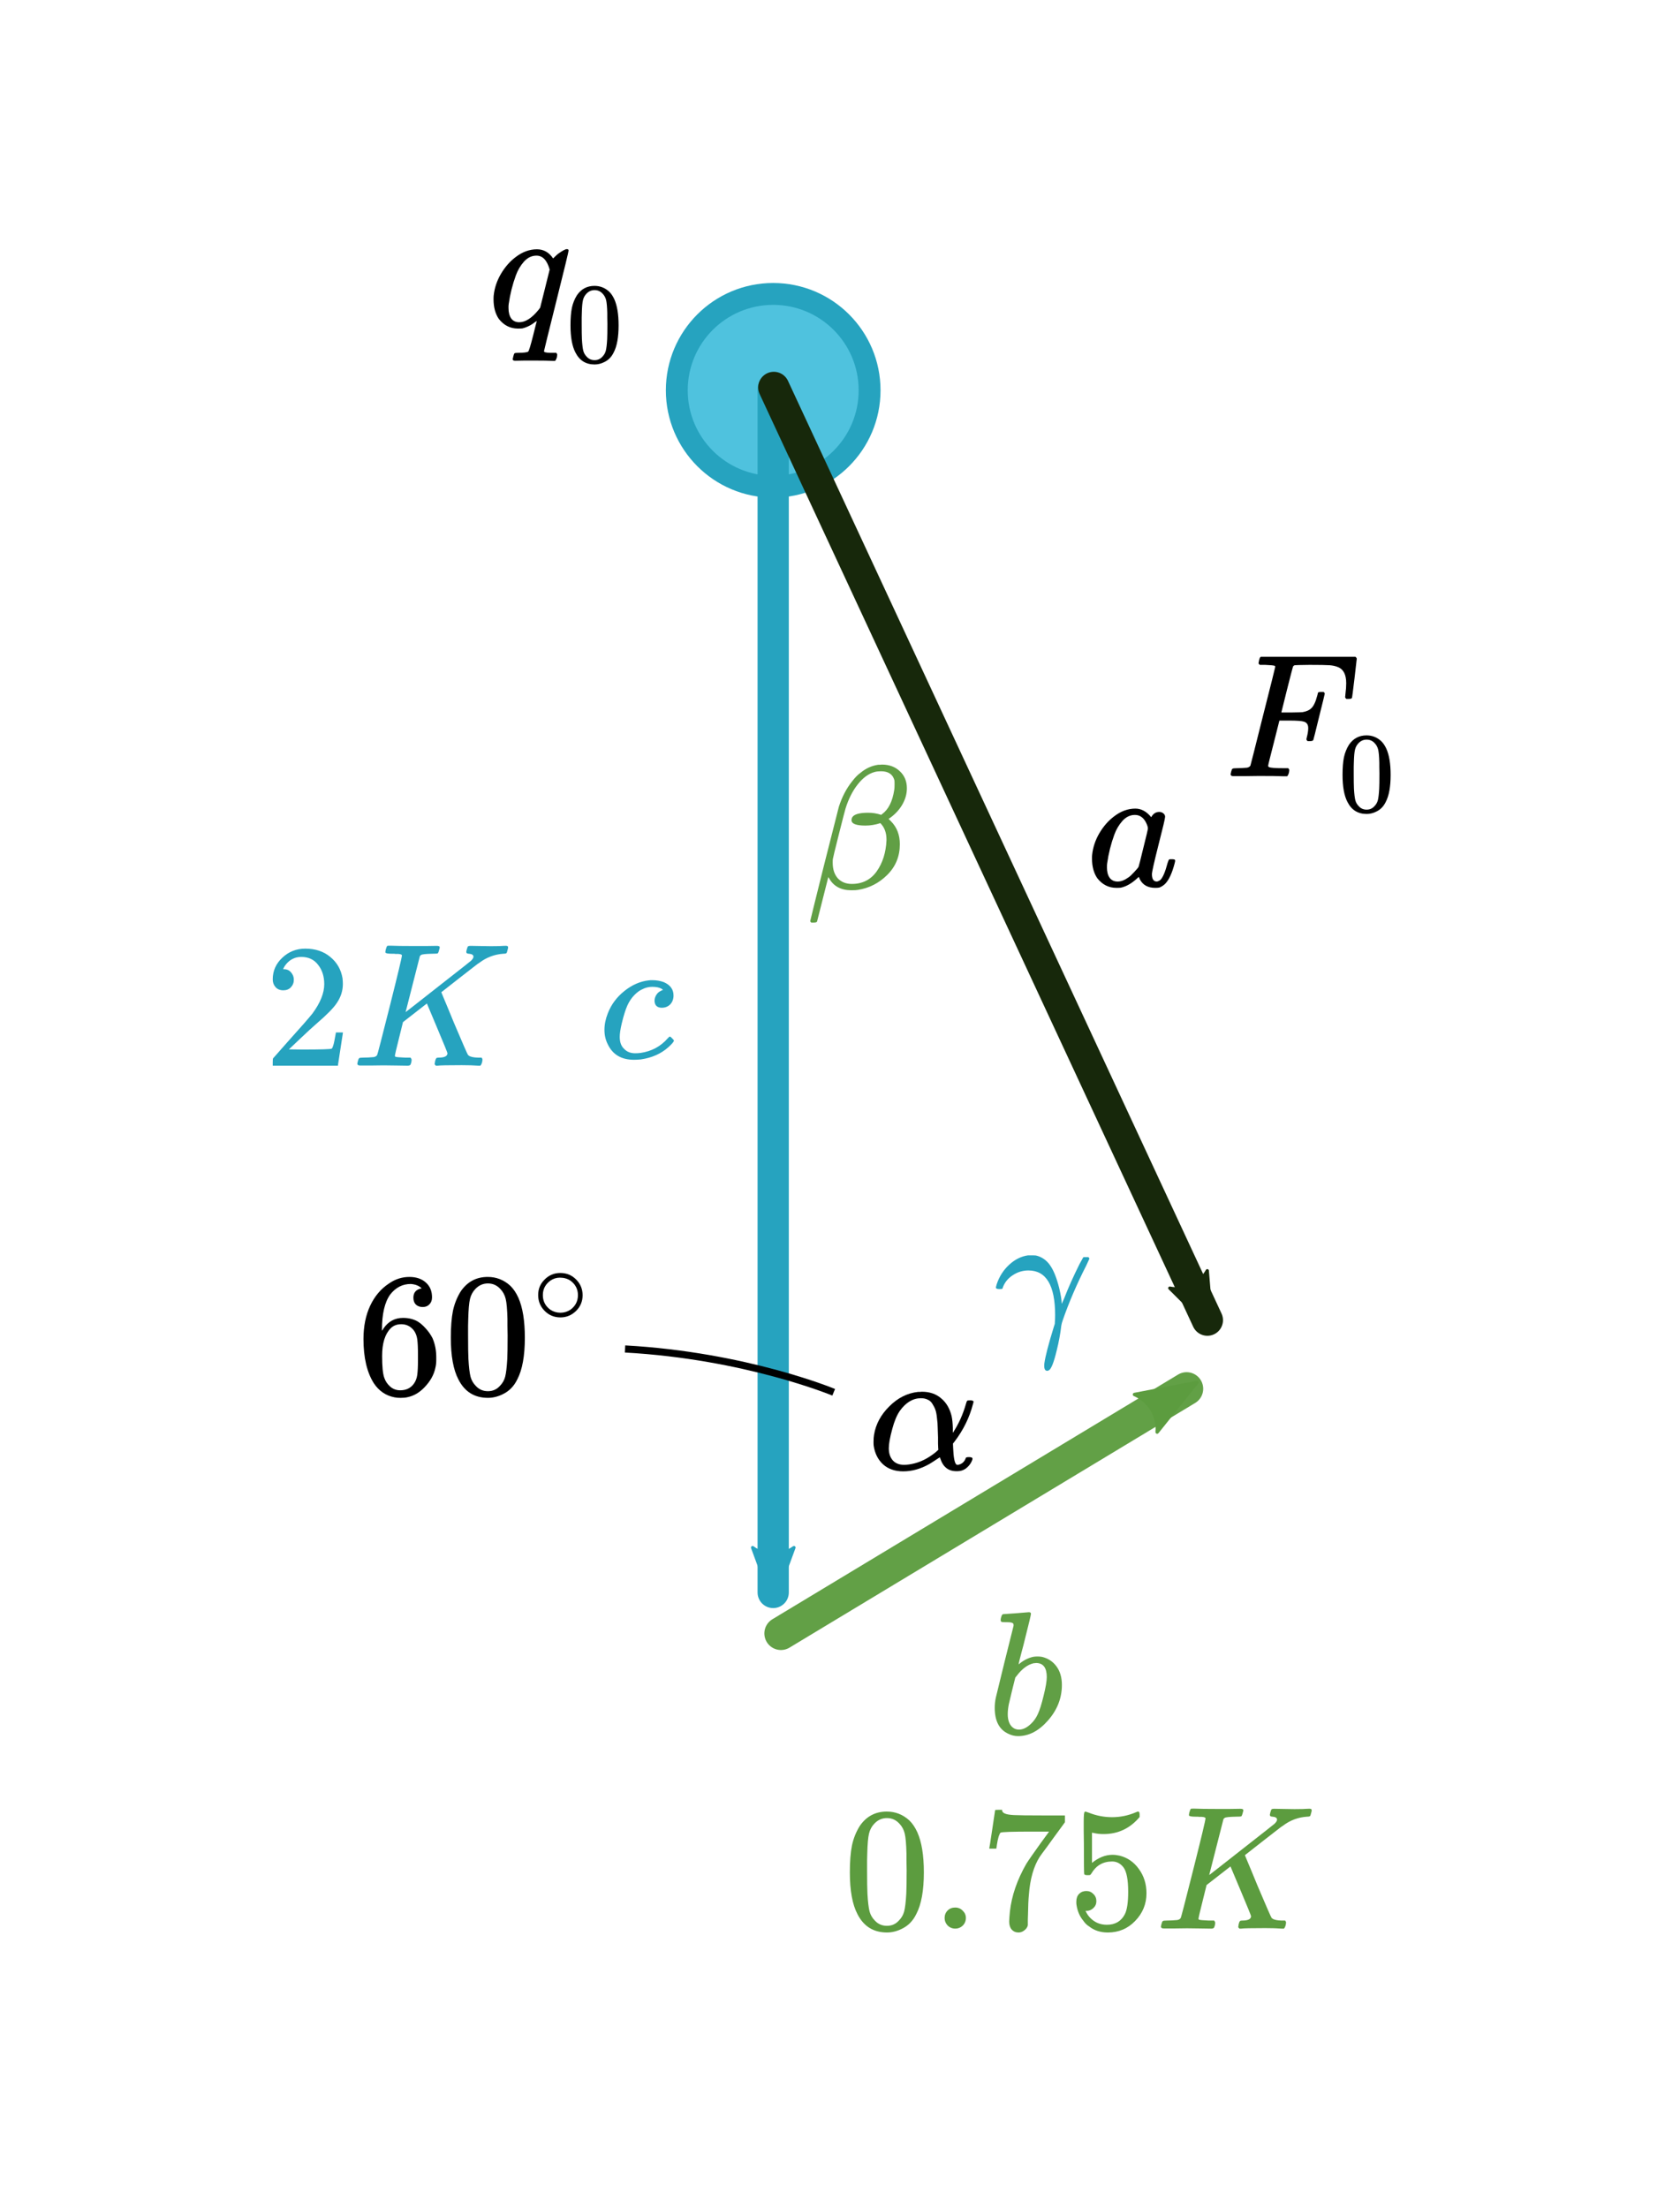 <?xml version="1.0" encoding="UTF-8" standalone="no"?>
<!-- Created with Inkscape (http://www.inkscape.org/) -->

<svg
   xmlns:dc="http://purl.org/dc/elements/1.1/"
   xmlns:cc="http://creativecommons.org/ns#"
   xmlns:rdf="http://www.w3.org/1999/02/22-rdf-syntax-ns#"
   xmlns:svg="http://www.w3.org/2000/svg"
   xmlns="http://www.w3.org/2000/svg"
   xmlns:sodipodi="http://sodipodi.sourceforge.net/DTD/sodipodi-0.dtd"
   xmlns:inkscape="http://www.inkscape.org/namespaces/inkscape"
   width="60.689mm"
   height="79.767mm"
   viewBox="0 0 215.041 282.637"
   id="svg4195"
   version="1.1"
   inkscape:version="0.91 r13725"
   sodipodi:docname="three_point_charges6.svg">
  <defs
     id="defs4197">
    <marker
       inkscape:stockid="Arrow2Mend"
       orient="auto"
       refY="0"
       refX="0"
       id="marker164377"
       style="overflow:visible"
       inkscape:isstock="true">
      <path
         id="path164379"
         style="fill:#5c9c3f;fill-opacity:1;fill-rule:evenodd;stroke:#5c9c3f;stroke-width:0.625;stroke-linejoin:round;stroke-opacity:1"
         d="M 8.719,4.034 -2.207,0.016 8.719,-4.002 c -1.745,2.372 -1.735,5.617 -6e-7,8.035 z"
         transform="scale(-0.6,-0.6)"
         inkscape:connector-curvature="0" />
    </marker>
    <marker
       inkscape:stockid="Arrow2Mend"
       orient="auto"
       refY="0"
       refX="0"
       id="marker163766"
       style="overflow:visible"
       inkscape:isstock="true">
      <path
         id="path163768"
         style="fill:#e3f4d7;fill-opacity:1;fill-rule:evenodd;stroke:#e3f4d7;stroke-width:0.625;stroke-linejoin:round;stroke-opacity:1"
         d="M 8.719,4.034 -2.207,0.016 8.719,-4.002 c -1.745,2.372 -1.735,5.617 -6e-7,8.035 z"
         transform="scale(-0.6,-0.6)"
         inkscape:connector-curvature="0" />
    </marker>
    <marker
       inkscape:isstock="true"
       style="overflow:visible"
       id="marker163067"
       refX="0"
       refY="0"
       orient="auto"
       inkscape:stockid="Arrow2Mend">
      <path
         inkscape:connector-curvature="0"
         transform="scale(-0.6,-0.6)"
         d="M 8.719,4.034 -2.207,0.016 8.719,-4.002 c -1.745,2.372 -1.735,5.617 -6e-7,8.035 z"
         style="fill:#17280b;fill-opacity:1;fill-rule:evenodd;stroke:#17280b;stroke-width:0.625;stroke-linejoin:round;stroke-opacity:1"
         id="path163069" />
    </marker>
    <marker
       inkscape:stockid="Arrow2Mend"
       orient="auto"
       refY="0"
       refX="0"
       id="marker17579"
       style="overflow:visible"
       inkscape:isstock="true">
      <path
         id="path17581"
         style="fill:#5c9c3f;fill-opacity:1;fill-rule:evenodd;stroke:#5c9c3f;stroke-width:0.625;stroke-linejoin:round;stroke-opacity:1"
         d="M 8.719,4.034 -2.207,0.016 8.719,-4.002 c -1.745,2.372 -1.735,5.617 -6e-7,8.035 z"
         transform="scale(-0.6,-0.6)"
         inkscape:connector-curvature="0" />
    </marker>
    <marker
       inkscape:isstock="true"
       style="overflow:visible"
       id="marker15938"
       refX="0"
       refY="0"
       orient="auto"
       inkscape:stockid="Arrow2Mend">
      <path
         inkscape:connector-curvature="0"
         transform="scale(-0.6,-0.6)"
         d="M 8.719,4.034 -2.207,0.016 8.719,-4.002 c -1.745,2.372 -1.735,5.617 -6e-7,8.035 z"
         style="fill:#17280b;fill-opacity:1;fill-rule:evenodd;stroke:#17280b;stroke-width:0.625;stroke-linejoin:round;stroke-opacity:1"
         id="path15940" />
    </marker>
    <marker
       inkscape:isstock="true"
       style="overflow:visible"
       id="marker12758"
       refX="0"
       refY="0"
       orient="auto"
       inkscape:stockid="Arrow2Mend">
      <path
         inkscape:connector-curvature="0"
         transform="scale(-0.6,-0.6)"
         d="M 8.719,4.034 -2.207,0.016 8.719,-4.002 c -1.745,2.372 -1.735,5.617 -6e-7,8.035 z"
         style="fill:#5c9c3f;fill-opacity:1;fill-rule:evenodd;stroke:#5c9c3f;stroke-width:0.625;stroke-linejoin:round;stroke-opacity:1"
         id="path12760" />
    </marker>
    <marker
       inkscape:isstock="true"
       style="overflow:visible"
       id="marker10889"
       refX="0"
       refY="0"
       orient="auto"
       inkscape:stockid="Arrow2Mend">
      <path
         inkscape:connector-curvature="0"
         transform="scale(-0.6,-0.6)"
         d="M 8.719,4.034 -2.207,0.016 8.719,-4.002 c -1.745,2.372 -1.735,5.617 -6e-7,8.035 z"
         style="fill:#5c9c3f;fill-opacity:1;fill-rule:evenodd;stroke:#5c9c3f;stroke-width:0.625;stroke-linejoin:round;stroke-opacity:1"
         id="path10891" />
    </marker>
    <marker
       inkscape:isstock="true"
       style="overflow:visible"
       id="marker7558"
       refX="0"
       refY="0"
       orient="auto"
       inkscape:stockid="Arrow2Mend">
      <path
         transform="scale(-0.6,-0.6)"
         d="M 8.719,4.034 -2.207,0.016 8.719,-4.002 c -1.745,2.372 -1.735,5.617 -6e-7,8.035 z"
         style="fill:#26a3bf;fill-opacity:1;fill-rule:evenodd;stroke:#26a3bf;stroke-width:0.625;stroke-linejoin:round;stroke-opacity:1"
         id="path7560"
         inkscape:connector-curvature="0" />
    </marker>
    <marker
       inkscape:stockid="Arrow2Mend"
       orient="auto"
       refY="0"
       refX="0"
       id="marker7301"
       style="overflow:visible"
       inkscape:isstock="true"
       inkscape:collect="always">
      <path
         id="path7303"
         style="fill:#26a3bf;fill-opacity:1;fill-rule:evenodd;stroke:#26a3bf;stroke-width:0.625;stroke-linejoin:round;stroke-opacity:1"
         d="M 8.719,4.034 -2.207,0.016 8.719,-4.002 c -1.745,2.372 -1.735,5.617 -6e-7,8.035 z"
         transform="scale(-0.6,-0.6)"
         inkscape:connector-curvature="0" />
    </marker>
    <marker
       inkscape:stockid="Arrow2Mend"
       orient="auto"
       refY="0"
       refX="0"
       id="Arrow2Mend"
       style="overflow:visible"
       inkscape:isstock="true">
      <path
         id="path6922"
         style="fill:#000000;fill-opacity:1;fill-rule:evenodd;stroke:#000000;stroke-width:0.625;stroke-linejoin:round;stroke-opacity:1"
         d="M 8.719,4.034 -2.207,0.016 8.719,-4.002 c -1.745,2.372 -1.735,5.617 -6e-7,8.035 z"
         transform="scale(-0.6,-0.6)"
         inkscape:connector-curvature="0" />
    </marker>
    <marker
       inkscape:stockid="Arrow1Send"
       orient="auto"
       refY="0"
       refX="0"
       id="Arrow1Send"
       style="overflow:visible"
       inkscape:isstock="true">
      <path
         id="path6910"
         d="M 0,0 5,-5 -12.5,0 5,5 0,0 Z"
         style="fill:#000000;fill-opacity:1;fill-rule:evenodd;stroke:#000000;stroke-width:1pt;stroke-opacity:1"
         transform="matrix(-0.2,0,0,-0.2,-1.2,0)"
         inkscape:connector-curvature="0" />
    </marker>
    <marker
       inkscape:stockid="Arrow2Lend"
       orient="auto"
       refY="0"
       refX="0"
       id="Arrow2Lend"
       style="overflow:visible"
       inkscape:isstock="true">
      <path
         id="path6916"
         style="fill:#000000;fill-opacity:1;fill-rule:evenodd;stroke:#000000;stroke-width:0.625;stroke-linejoin:round;stroke-opacity:1"
         d="M 8.719,4.034 -2.207,0.016 8.719,-4.002 c -1.745,2.372 -1.735,5.617 -6e-7,8.035 z"
         transform="matrix(-1.1,0,0,-1.1,-1.1,0)"
         inkscape:connector-curvature="0" />
    </marker>
    <g
       id="g6577">
      <symbol
         id="glyph0-0"
         overflow="visible"
         style="overflow:visible">
        <path
           id="path6580"
           d=""
           style="stroke:none"
           inkscape:connector-curvature="0" />
      </symbol>
      <symbol
         id="glyph0-1"
         overflow="visible"
         style="overflow:visible">
        <path
           id="path6583"
           d="M 6.984,15.344 3.828,8.359 C 3.688,8.078 3.609,8.078 3.547,8.078 c -0.016,0 -0.109,0 -0.297,0.141 L 1.547,9.5 C 1.312,9.688 1.312,9.734 1.312,9.797 c 0,0.094 0.047,0.188 0.172,0.188 0.109,0 0.422,-0.25 0.609,-0.391 C 2.203,9.5 2.469,9.312 2.672,9.172 l 3.531,7.766 c 0.125,0.281 0.219,0.281 0.375,0.281 0.281,0 0.328,-0.109 0.453,-0.359 L 15.172,0 c 0.125,-0.25 0.125,-0.328 0.125,-0.359 0,-0.172 -0.141,-0.359 -0.359,-0.359 -0.141,0 -0.266,0.094 -0.406,0.375 z m 0,0"
           style="stroke:none"
           inkscape:connector-curvature="0" />
      </symbol>
      <symbol
         id="glyph1-0"
         overflow="visible"
         style="overflow:visible">
        <path
           id="path6586"
           d=""
           style="stroke:none"
           inkscape:connector-curvature="0" />
      </symbol>
      <symbol
         id="glyph1-1"
         overflow="visible"
         style="overflow:visible">
        <path
           id="path6589"
           d="m 5.203,-6.312 c 1.469,-0.484 2.516,-1.734 2.516,-3.156 0,-1.469 -1.578,-2.484 -3.312,-2.484 -1.812,0 -3.172,1.078 -3.172,2.453 0,0.578 0.391,0.922 0.922,0.922 0.547,0 0.906,-0.391 0.906,-0.906 0,-0.906 -0.844,-0.906 -1.109,-0.906 C 2.516,-11.266 3.688,-11.5 4.344,-11.5 c 0.734,0 1.719,0.391 1.719,2.016 0,0.203 -0.031,1.25 -0.5,2.047 C 5.016,-6.578 4.406,-6.531 3.969,-6.516 3.828,-6.5 3.391,-6.453 3.266,-6.453 3.125,-6.438 3,-6.422 3,-6.25 c 0,0.203 0.125,0.203 0.422,0.203 l 0.797,0 c 1.469,0 2.125,1.219 2.125,2.984 0,2.438 -1.234,2.953 -2.016,2.953 -0.781,0 -2.125,-0.297 -2.75,-1.359 0.625,0.094 1.188,-0.312 1.188,-0.984 0,-0.656 -0.484,-1.016 -1,-1.016 -0.438,0 -1.016,0.266 -1.016,1.047 0,1.625 1.672,2.812 3.625,2.812 2.188,0 3.828,-1.625 3.828,-3.453 0,-1.469 -1.141,-2.875 -3,-3.25 z m 0,0"
           style="stroke:none"
           inkscape:connector-curvature="0" />
      </symbol>
    </g>
    <g
       id="g6703">
      <symbol
         id="glyph0-0-1"
         overflow="visible"
         style="overflow:visible">
        <path
           id="path6706"
           d=""
           style="stroke:none"
           inkscape:connector-curvature="0" />
      </symbol>
      <symbol
         id="glyph0-1-3"
         overflow="visible"
         style="overflow:visible">
        <path
           id="path6709"
           d="M 6.984,15.344 3.828,8.359 C 3.688,8.078 3.609,8.078 3.547,8.078 c -0.016,0 -0.109,0 -0.297,0.141 L 1.547,9.5 C 1.312,9.688 1.312,9.734 1.312,9.797 c 0,0.094 0.047,0.188 0.172,0.188 0.109,0 0.422,-0.25 0.609,-0.391 C 2.203,9.5 2.469,9.312 2.672,9.172 l 3.531,7.766 c 0.125,0.281 0.219,0.281 0.375,0.281 0.281,0 0.328,-0.109 0.453,-0.359 L 15.172,0 c 0.125,-0.25 0.125,-0.328 0.125,-0.359 0,-0.172 -0.141,-0.359 -0.359,-0.359 -0.141,0 -0.266,0.094 -0.406,0.375 z m 0,0"
           style="stroke:none"
           inkscape:connector-curvature="0" />
      </symbol>
    </g>
    <clipPath
       id="clip1">
      <path
         id="path6712"
         d="m 0,0.09 15,0 L 15,19 0,19 Z m 0,0"
         inkscape:connector-curvature="0" />
    </clipPath>
    <clipPath
       id="clip2">
      <path
         id="path6715"
         d="m 14,0.09 10,0 L 24,2 14,2 Z m 0,0"
         inkscape:connector-curvature="0" />
    </clipPath>
    <marker
       inkscape:stockid="Arrow2Mend"
       orient="auto"
       refY="0"
       refX="0"
       id="marker7301-5"
       style="overflow:visible"
       inkscape:isstock="true">
      <path
         inkscape:connector-curvature="0"
         id="path7303-3"
         style="fill:#5c9c3f;fill-opacity:1;fill-rule:evenodd;stroke:#5c9c3f;stroke-width:0.625;stroke-linejoin:round;stroke-opacity:1"
         d="M 8.719,4.034 -2.207,0.016 8.719,-4.002 c -1.745,2.372 -1.735,5.617 -6e-7,8.035 z"
         transform="scale(-0.6,-0.6)" />
    </marker>
    <marker
       inkscape:isstock="true"
       style="overflow:visible"
       id="marker14747-5"
       refX="0"
       refY="0"
       orient="auto"
       inkscape:stockid="Arrow2Mend">
      <path
         inkscape:connector-curvature="0"
         transform="scale(-0.6,-0.6)"
         d="M 8.719,4.034 -2.207,0.016 8.719,-4.002 c -1.745,2.372 -1.735,5.617 -6e-7,8.035 z"
         style="fill:#5c9c3f;fill-opacity:1;fill-rule:evenodd;stroke:#5c9c3f;stroke-width:0.625;stroke-linejoin:round;stroke-opacity:1"
         id="path14749-1" />
    </marker>
    <marker
       inkscape:isstock="true"
       style="overflow:visible"
       id="marker15938-4"
       refX="0"
       refY="0"
       orient="auto"
       inkscape:stockid="Arrow2Mend"
       inkscape:collect="always">
      <path
         inkscape:connector-curvature="0"
         transform="scale(-0.6,-0.6)"
         d="M 8.719,4.034 -2.207,0.016 8.719,-4.002 c -1.745,2.372 -1.735,5.617 -6e-7,8.035 z"
         style="fill:#17280b;fill-opacity:1;fill-rule:evenodd;stroke:#17280b;stroke-width:0.625;stroke-linejoin:round;stroke-opacity:1"
         id="path15940-4" />
    </marker>
    <marker
       inkscape:isstock="true"
       style="overflow:visible"
       id="marker158484-8"
       refX="0"
       refY="0"
       orient="auto"
       inkscape:stockid="Arrow2Mend">
      <path
         inkscape:connector-curvature="0"
         transform="scale(-0.6,-0.6)"
         d="M 8.719,4.034 -2.207,0.016 8.719,-4.002 c -1.745,2.372 -1.735,5.617 -6e-7,8.035 z"
         style="fill:#5c9c3f;fill-opacity:1;fill-rule:evenodd;stroke:#5c9c3f;stroke-width:0.625;stroke-linejoin:round;stroke-opacity:1"
         id="path158486-5" />
    </marker>
    <filter
       inkscape:collect="always"
       style="color-interpolation-filters:sRGB"
       id="filter6821-0"
       x="-0.01"
       width="1.021"
       y="-0.014"
       height="1.028">
      <feGaussianBlur
         inkscape:collect="always"
         stdDeviation="0.161"
         id="feGaussianBlur6823-0" />
    </filter>
  </defs>
  <sodipodi:namedview
     id="base"
     pagecolor="#ffffff"
     bordercolor="#666666"
     borderopacity="1.0"
     inkscape:pageopacity="0.0"
     inkscape:pageshadow="2"
     inkscape:zoom="1.7973555"
     inkscape:cx="107.52069"
     inkscape:cy="141.31873"
     inkscape:document-units="px"
     inkscape:current-layer="layer1"
     showgrid="false"
     fit-margin-top="9"
     fit-margin-left="10"
     fit-margin-right="10"
     fit-margin-bottom="10"
     inkscape:snap-others="true"
     inkscape:window-width="1280"
     inkscape:window-height="755"
     inkscape:window-x="0"
     inkscape:window-y="1"
     inkscape:window-maximized="1" />
  <g
     inkscape:label="Layer 1"
     inkscape:groupmode="layer"
     id="layer1"
     transform="translate(-77.916,-314.73)">
    <path
       style="opacity:0.96;fill:none;fill-rule:evenodd;stroke:#5c9c3f;stroke-width:4.243;stroke-linecap:round;stroke-linejoin:miter;stroke-miterlimit:4;stroke-dasharray:none;stroke-opacity:1;marker-end:url(#marker158484-8)"
       d="M 177.876,523.828 229.805,492.506"
       id="path6889-7-2"
       inkscape:connector-curvature="0" />
    <circle
       style="opacity:1;fill:#4fc2de;fill-opacity:1;stroke:#26a3bf;stroke-width:2.8;stroke-linecap:round;stroke-linejoin:round;stroke-miterlimit:4;stroke-dasharray:none;stroke-dashoffset:0;stroke-opacity:1"
       id="path4890-6"
       cx="176.885"
       cy="364.693"
       r="12.339" />
    <g
       style="font-style:normal;font-variant:normal;font-weight:normal;font-stretch:normal;font-size:40px;line-height:125%;font-family:KaTeX_Main;-inkscape-font-specification:'KaTeX_Main, Normal';text-align:start;letter-spacing:0px;word-spacing:0px;writing-mode:lr-tb;text-anchor:start;fill:#000000;fill-opacity:1;stroke:none;stroke-width:1px;stroke-linecap:butt;stroke-linejoin:miter;stroke-opacity:1"
       id="text4915-1">
      <path
         d="m 146.245,360.885 q -0.45,0 -1.238,0 -0.765,0.022 -1.125,0.022 -0.338,0 -0.338,-0.18 0,-0.045 0.022,-0.158 0.045,-0.113 0.045,-0.18 0.09,-0.36 0.158,-0.427 0.09,-0.068 0.45,-0.068 1.08,0 1.305,-0.158 0.135,-0.09 0.63,-2.047 0.45,-1.823 0.472,-1.845 0,-0.022 -0.158,0.068 -0.787,0.63 -1.688,0.855 -0.135,0.022 -0.562,0.022 -1.485,0 -2.453,-1.238 -0.675,-0.99 -0.675,-2.52 0,-0.36 0.022,-0.495 0.158,-1.44 0.922,-2.745 0.787,-1.327 1.867,-2.138 1.305,-1.012 2.745,-1.012 1.282,0 2.07,1.17 0.54,-0.54 0.72,-0.652 0.765,-0.54 1.035,-0.54 0.225,0 0.225,0.18 0,0.203 -1.552,6.412 -1.597,6.39 -1.597,6.48 0,0.18 0.765,0.203 0.158,0 0.247,0 l 0.562,0 q 0.113,0.158 0.113,0.18 0.022,0.045 -0.045,0.427 -0.09,0.292 -0.225,0.427 l -0.292,0 q -0.698,-0.045 -2.43,-0.045 z m 2.025,-11.655 q -0.495,-1.778 -1.688,-1.778 -0.9,0 -1.597,0.765 -0.675,0.765 -1.035,1.755 -0.652,1.778 -0.922,3.69 0,0.068 -0.022,0.247 0,0.18 0,0.27 0,0.81 0.338,1.305 0.36,0.495 1.035,0.495 1.192,0 2.498,-1.62 l 0.18,-0.247 q 0.203,-0.81 0.608,-2.43 0.405,-1.643 0.608,-2.453 z"
         style="font-style:normal;font-variant:normal;font-weight:normal;font-stretch:normal;font-size:22.5px;line-height:125%;font-family:KaTeX_Math;-inkscape-font-specification:'KaTeX_Math, Normal';text-align:start;writing-mode:lr-tb;text-anchor:start"
         id="path4365" />
      <path
         d="m 151.773,352.509 q 0.819,-1.185 2.238,-1.185 1.068,0 1.872,0.731 0.395,0.38 0.673,0.995 0.541,1.214 0.541,3.334 0,2.267 -0.629,3.466 -0.409,0.848 -1.199,1.228 -0.614,0.307 -1.243,0.307 -1.682,0 -2.457,-1.536 -0.629,-1.199 -0.629,-3.466 0,-1.36 0.175,-2.238 0.19,-0.892 0.658,-1.638 z m 3.291,-0.175 q -0.424,-0.468 -1.038,-0.468 -0.614,0 -1.053,0.468 -0.322,0.336 -0.439,0.819 -0.117,0.483 -0.146,1.667 0,0.088 -0.015,0.57 0,0.483 0,0.804 0,1.404 0.029,1.96 0.059,1.024 0.175,1.477 0.117,0.439 0.439,0.76 0.395,0.439 1.009,0.439 0.6,0 0.995,-0.439 0.322,-0.322 0.439,-0.76 0.117,-0.453 0.175,-1.477 0.029,-0.556 0.029,-1.96 0,-0.322 -0.015,-0.804 0,-0.483 0,-0.57 -0.029,-1.185 -0.146,-1.667 -0.117,-0.483 -0.439,-0.819 z"
         style="font-style:normal;font-variant:normal;font-weight:normal;font-stretch:normal;font-size:14.625px;line-height:125%;font-family:KaTeX_Main;-inkscape-font-specification:'KaTeX_Main, Normal';text-align:start;writing-mode:lr-tb;baseline-shift:sub;text-anchor:start"
         id="path4367" />
    </g>
    <path
       style="fill:none;fill-rule:evenodd;stroke:#26a3bf;stroke-width:4;stroke-linecap:round;stroke-linejoin:miter;stroke-miterlimit:4;stroke-dasharray:none;stroke-opacity:1;marker-end:url(#marker7301)"
       d="m 176.885,364.511 0,154.071"
       id="path6889"
       inkscape:connector-curvature="0" />
    <g
       style="font-style:normal;font-variant:normal;font-weight:normal;font-stretch:normal;font-size:40px;line-height:125%;font-family:KaTeX_Main;-inkscape-font-specification:'KaTeX_Main, Normal';text-align:start;letter-spacing:0px;word-spacing:0px;writing-mode:lr-tb;text-anchor:start;fill:#000000;fill-opacity:1;stroke:none;stroke-width:1px;stroke-linecap:butt;stroke-linejoin:miter;stroke-opacity:1"
       id="text142498" />
    <g
       style="font-style:normal;font-variant:normal;font-weight:normal;font-stretch:normal;font-size:40px;line-height:125%;font-family:KaTeX_Main;-inkscape-font-specification:'KaTeX_Main, Normal';text-align:start;letter-spacing:0px;word-spacing:0px;writing-mode:lr-tb;text-anchor:start;fill:#5c9c3f;fill-opacity:1;stroke:none;stroke-width:1px;stroke-linecap:butt;stroke-linejoin:miter;stroke-opacity:1"
       id="text4915-1-0-1-3">
      <path
         d="m 187.981,548.453 q 1.26,-1.823 3.442,-1.823 1.643,0 2.88,1.125 0.608,0.585 1.035,1.53 0.833,1.867 0.833,5.13 0,3.487 -0.968,5.332 -0.63,1.305 -1.845,1.89 -0.945,0.472 -1.913,0.472 -2.587,0 -3.78,-2.362 -0.968,-1.845 -0.968,-5.332 0,-2.092 0.27,-3.442 0.292,-1.373 1.012,-2.52 z m 5.062,-0.27 q -0.652,-0.72 -1.597,-0.72 -0.945,0 -1.62,0.72 -0.495,0.517 -0.675,1.26 -0.18,0.743 -0.225,2.565 0,0.135 -0.022,0.877 0,0.743 0,1.238 0,2.16 0.045,3.015 0.09,1.575 0.27,2.272 0.18,0.675 0.675,1.17 0.608,0.675 1.552,0.675 0.922,0 1.53,-0.675 0.495,-0.495 0.675,-1.17 0.18,-0.698 0.27,-2.272 0.045,-0.855 0.045,-3.015 0,-0.495 -0.022,-1.238 0,-0.743 0,-0.877 -0.045,-1.823 -0.225,-2.565 -0.18,-0.743 -0.675,-1.26 z"
         style="font-style:normal;font-variant:normal;font-weight:normal;font-stretch:normal;font-size:22.5px;line-height:125%;font-family:KaTeX_Main;-inkscape-font-specification:'KaTeX_Main, Normal';text-align:start;writing-mode:lr-tb;text-anchor:start"
         id="path4353" />
      <path
         d="m 198.826,560.266 q 0,-0.585 0.383,-0.968 0.383,-0.383 0.968,-0.383 0.585,0 0.968,0.405 0.405,0.383 0.405,0.922 0,0.585 -0.405,0.99 -0.405,0.383 -0.945,0.383 -0.585,0 -0.99,-0.405 -0.383,-0.405 -0.383,-0.945 z"
         style="font-style:normal;font-variant:normal;font-weight:normal;font-stretch:normal;font-size:22.5px;line-height:125%;font-family:KaTeX_Main;-inkscape-font-specification:'KaTeX_Main, Normal';text-align:start;writing-mode:lr-tb;text-anchor:start"
         id="path4355" />
      <path
         d="m 204.549,551.311 q 0.022,-0.045 0.383,-2.453 l 0.36,-2.408 q 0,-0.045 0.45,-0.045 l 0.45,0 0,0.09 q 0,0.225 0.338,0.383 0.338,0.158 1.17,0.203 0.855,0.045 3.803,0.045 l 2.723,0 0,0.877 -1.53,2.092 q -0.338,0.472 -0.765,1.058 -0.427,0.562 -0.652,0.877 -0.225,0.315 -0.27,0.383 -1.17,1.823 -1.395,4.883 -0.09,0.922 -0.113,2.52 0,0.315 -0.022,0.652 0,0.315 0,0.517 l 0,0.203 q -0.09,0.383 -0.45,0.652 -0.338,0.27 -0.743,0.27 -0.54,0 -0.877,-0.383 -0.315,-0.36 -0.315,-1.012 0,-0.338 0.09,-1.282 0.338,-3.038 2.092,-6.098 0.45,-0.72 1.89,-2.723 l 1.035,-1.417 -2.092,0 q -3.915,0 -4.117,0.135 -0.09,0.045 -0.247,0.495 -0.135,0.45 -0.225,1.058 -0.045,0.383 -0.068,0.427 l 0,0.068 -0.9,0 0,-0.068 z"
         style="font-style:normal;font-variant:normal;font-weight:normal;font-stretch:normal;font-size:22.5px;line-height:125%;font-family:KaTeX_Main;-inkscape-font-specification:'KaTeX_Main, Normal';text-align:start;writing-mode:lr-tb;text-anchor:start"
         id="path4357" />
      <path
         d="m 216.969,556.801 q 0.54,0 0.9,0.383 0.383,0.36 0.383,0.922 0,0.517 -0.383,0.877 -0.383,0.36 -0.855,0.36 l -0.158,0 0.068,0.113 q 0.338,0.72 1.035,1.192 0.698,0.472 1.643,0.472 1.597,0 2.295,-1.35 0.427,-0.833 0.427,-2.88 0,-2.317 -0.608,-3.127 -0.585,-0.743 -1.44,-0.743 -1.755,0 -2.655,1.53 -0.09,0.158 -0.18,0.203 -0.068,0.022 -0.315,0.022 -0.383,0 -0.427,-0.135 -0.045,-0.09 -0.045,-3.938 0,-0.675 -0.022,-1.597 0,-0.922 0,-1.17 0,-1.26 0.135,-1.26 0.045,-0.045 0.09,-0.045 l 0.405,0.135 q 1.462,0.585 2.993,0.585 1.597,0 3.06,-0.63 0.18,-0.09 0.292,-0.09 0.18,0 0.18,0.405 l 0,0.292 q -1.823,2.183 -4.612,2.183 -0.698,0 -1.26,-0.135 l -0.225,-0.045 0,3.87 q 1.282,-1.035 2.632,-1.035 0.427,0 0.922,0.113 1.508,0.383 2.453,1.71 0.968,1.327 0.968,3.105 0,2.047 -1.44,3.533 -1.417,1.485 -3.51,1.485 -1.417,0 -2.408,-0.787 -0.427,-0.27 -0.743,-0.743 -0.675,-0.81 -0.855,-2.002 0,-0.068 -0.022,-0.203 0,-0.158 0,-0.225 0,-0.63 0.36,-0.99 0.36,-0.36 0.922,-0.36 z"
         style="font-style:normal;font-variant:normal;font-weight:normal;font-stretch:normal;font-size:22.5px;line-height:125%;font-family:KaTeX_Main;-inkscape-font-specification:'KaTeX_Main, Normal';text-align:start;writing-mode:lr-tb;text-anchor:start"
         id="path4359" />
      <path
         d="m 232.224,547.486 q 0,-0.022 -0.022,-0.045 -0.022,-0.045 -0.068,-0.045 -0.045,-0.022 -0.09,-0.045 -0.045,-0.022 -0.135,-0.022 -0.09,-0.022 -0.158,-0.022 -0.068,0 -0.18,0 -0.113,0 -0.203,0 -0.068,-0.022 -0.203,-0.022 -0.135,0 -0.225,0 -0.765,0 -0.833,-0.158 -0.022,-0.068 0.045,-0.383 0.113,-0.405 0.203,-0.472 0.045,-0.022 0.383,-0.022 0.922,0.045 3.06,0.045 0.54,0 1.485,0 0.968,-0.022 1.395,-0.022 0.383,0 0.383,0.18 0,0.113 -0.068,0.315 -0.113,0.45 -0.203,0.472 -0.09,0.045 -0.72,0.045 -1.215,0.022 -1.395,0.158 -0.09,0.045 -0.158,0.158 l -1.823,7.155 q 0.022,0 4.14,-3.24 4.14,-3.24 4.23,-3.33 0.315,-0.315 0.315,-0.517 0,-0.338 -0.562,-0.383 -0.36,0 -0.36,-0.247 0,-0.045 0.068,-0.315 0.09,-0.292 0.113,-0.338 0.068,-0.113 0.383,-0.113 0.36,0 1.192,0.022 0.855,0.022 1.395,0.022 1.215,0 1.665,-0.045 0.338,-0.022 0.427,0.022 0.113,0.022 0.113,0.203 0,0.09 -0.09,0.383 -0.068,0.27 -0.09,0.292 -0.068,0.113 -0.427,0.113 -1.688,0.113 -3.06,1.147 l -0.27,0.18 q -0.045,0.022 -2.317,1.8 -2.272,1.778 -2.295,1.8 l 0.203,0.495 q 0.203,0.495 0.63,1.508 0.427,1.012 0.787,1.913 1.688,3.982 1.8,4.117 0.045,0.045 0.113,0.09 0.315,0.225 1.147,0.247 l 0.472,0 q 0.113,0.158 0.113,0.203 0.022,0.022 -0.045,0.405 -0.09,0.292 -0.225,0.427 l -0.247,0 q -0.9,-0.068 -2.138,-0.068 -2.678,0 -3.083,0.068 l -0.225,0 q -0.135,-0.135 -0.158,-0.18 0,-0.068 0.068,-0.427 0.068,-0.27 0.158,-0.36 0.068,-0.068 0.292,-0.068 1.125,0 1.125,-0.562 0,-0.113 -1.327,-3.263 l -1.305,-3.105 -1.53,1.192 -1.53,1.192 -0.517,2.092 q -0.517,2.07 -0.517,2.183 0,0.135 0.068,0.158 0.158,0.068 1.238,0.113 l 0.698,0 q 0.135,0.203 0.135,0.247 0,0.36 -0.158,0.675 -0.113,0.113 -0.36,0.113 -0.383,0 -1.373,-0.022 -0.968,-0.022 -1.71,-0.022 -0.72,0 -1.665,0.022 -0.922,0 -1.282,0 -0.292,0 -0.36,-0.113 -0.045,-0.09 -0.045,-0.113 0,-0.045 0.068,-0.315 0.09,-0.36 0.18,-0.405 0.09,-0.068 0.517,-0.068 0.608,0 1.35,-0.068 0.315,-0.068 0.427,-0.27 0.068,-0.09 1.62,-6.255 1.552,-6.165 1.552,-6.503 z"
         style="font-style:normal;font-variant:normal;font-weight:normal;font-stretch:normal;font-size:22.5px;line-height:125%;font-family:KaTeX_Math;-inkscape-font-specification:'KaTeX_Math, Normal';text-align:start;writing-mode:lr-tb;text-anchor:start;fill:#5c9c3f;fill-opacity:1;stroke:none;stroke-opacity:1"
         id="path4361" />
    </g>
    <g
       style="font-style:normal;font-variant:normal;font-weight:normal;font-stretch:normal;font-size:40px;line-height:125%;font-family:KaTeX_Main;-inkscape-font-specification:'KaTeX_Main, Normal';text-align:start;letter-spacing:0px;word-spacing:0px;writing-mode:lr-tb;text-anchor:start;fill:#26a3bf;fill-opacity:1;stroke:none;stroke-width:1px;stroke-linecap:butt;stroke-linejoin:miter;stroke-opacity:1"
       id="text4915-1-0-0">
      <path
         d="m 114.176,441.498 q -0.63,0 -0.99,-0.405 -0.36,-0.405 -0.36,-0.99 0,-1.62 1.215,-2.768 1.238,-1.17 2.947,-1.17 1.935,0 3.195,1.058 1.282,1.035 1.575,2.723 0.045,0.405 0.045,0.743 0,1.305 -0.787,2.453 -0.63,0.945 -2.542,2.587 -0.81,0.698 -2.25,2.07 l -1.327,1.26 1.71,0.022 q 3.533,0 3.757,-0.113 0.09,-0.022 0.225,-0.472 0.09,-0.247 0.315,-1.53 l 0,-0.068 0.9,0 0,0.068 -0.63,4.117 0,0.068 -8.348,0 0,-0.427 q 0,-0.45 0.045,-0.517 0.022,-0.022 1.89,-2.138 2.453,-2.723 3.15,-3.6 1.508,-2.047 1.508,-3.757 0,-1.485 -0.787,-2.475 -0.765,-1.012 -2.16,-1.012 -1.305,0 -2.115,1.17 -0.045,0.09 -0.135,0.247 -0.068,0.113 -0.068,0.135 0,0.022 0.113,0.022 0.562,0 0.9,0.405 0.36,0.405 0.36,0.945 0,0.562 -0.383,0.968 -0.36,0.383 -0.968,0.383 z"
         style="font-style:normal;font-variant:normal;font-weight:normal;font-stretch:normal;font-size:22.5px;line-height:125%;font-family:KaTeX_Main;-inkscape-font-specification:'KaTeX_Main, Normal';text-align:start;writing-mode:lr-tb;text-anchor:start"
         id="path4348" />
      <path
         d="m 129.364,437.02 q 0,-0.022 -0.022,-0.045 -0.022,-0.045 -0.068,-0.045 -0.045,-0.022 -0.09,-0.045 -0.045,-0.022 -0.135,-0.022 -0.09,-0.022 -0.158,-0.022 -0.068,0 -0.18,0 -0.113,0 -0.203,0 -0.068,-0.022 -0.203,-0.022 -0.135,0 -0.225,0 -0.765,0 -0.833,-0.158 -0.022,-0.068 0.045,-0.383 0.113,-0.405 0.203,-0.472 0.045,-0.022 0.383,-0.022 0.922,0.045 3.06,0.045 0.54,0 1.485,0 0.968,-0.022 1.395,-0.022 0.383,0 0.383,0.18 0,0.113 -0.068,0.315 -0.113,0.45 -0.203,0.472 -0.09,0.045 -0.72,0.045 -1.215,0.022 -1.395,0.158 -0.09,0.045 -0.158,0.158 l -1.823,7.155 q 0.022,0 4.14,-3.24 4.14,-3.24 4.23,-3.33 0.315,-0.315 0.315,-0.517 0,-0.338 -0.562,-0.383 -0.36,0 -0.36,-0.247 0,-0.045 0.068,-0.315 0.09,-0.292 0.113,-0.338 0.068,-0.113 0.383,-0.113 0.36,0 1.192,0.022 0.855,0.022 1.395,0.022 1.215,0 1.665,-0.045 0.338,-0.022 0.427,0.022 0.113,0.022 0.113,0.203 0,0.09 -0.09,0.383 -0.068,0.27 -0.09,0.292 -0.068,0.113 -0.427,0.113 -1.688,0.113 -3.06,1.147 l -0.27,0.18 q -0.045,0.022 -2.317,1.8 -2.272,1.778 -2.295,1.8 l 0.203,0.495 q 0.203,0.495 0.63,1.508 0.427,1.012 0.787,1.913 1.688,3.982 1.8,4.117 0.045,0.045 0.113,0.09 0.315,0.225 1.147,0.247 l 0.472,0 q 0.113,0.158 0.113,0.203 0.022,0.022 -0.045,0.405 -0.09,0.292 -0.225,0.427 l -0.247,0 q -0.9,-0.068 -2.138,-0.068 -2.678,0 -3.083,0.068 l -0.225,0 q -0.135,-0.135 -0.158,-0.18 0,-0.068 0.068,-0.427 0.068,-0.27 0.158,-0.36 0.068,-0.068 0.292,-0.068 1.125,0 1.125,-0.562 0,-0.113 -1.327,-3.263 l -1.305,-3.105 -1.53,1.192 -1.53,1.192 -0.517,2.092 q -0.517,2.07 -0.517,2.183 0,0.135 0.068,0.158 0.158,0.068 1.238,0.113 l 0.698,0 q 0.135,0.203 0.135,0.247 0,0.36 -0.158,0.675 -0.113,0.113 -0.36,0.113 -0.383,0 -1.373,-0.022 -0.968,-0.022 -1.71,-0.022 -0.72,0 -1.665,0.022 -0.922,0 -1.282,0 -0.292,0 -0.36,-0.113 -0.045,-0.09 -0.045,-0.113 0,-0.045 0.068,-0.315 0.09,-0.36 0.18,-0.405 0.09,-0.068 0.517,-0.068 0.608,0 1.35,-0.068 0.315,-0.068 0.427,-0.27 0.068,-0.09 1.62,-6.255 1.552,-6.165 1.552,-6.503 z"
         style="font-style:normal;font-variant:normal;font-weight:normal;font-stretch:normal;font-size:22.5px;line-height:125%;font-family:KaTeX_Math;-inkscape-font-specification:'KaTeX_Math, Normal';text-align:start;writing-mode:lr-tb;text-anchor:start;fill:#26a3bf;fill-opacity:1;stroke:none;stroke-opacity:1"
         id="path4350" />
    </g>
    <g
       style="font-style:normal;font-variant:normal;font-weight:normal;font-stretch:normal;font-size:40px;line-height:125%;font-family:KaTeX_Main;-inkscape-font-specification:'KaTeX_Main, Normal';text-align:start;letter-spacing:0px;word-spacing:0px;writing-mode:lr-tb;text-anchor:start;fill:#5c9c3f;fill-opacity:1;stroke:none;stroke-width:1px;stroke-linecap:butt;stroke-linejoin:miter;stroke-opacity:1"
       id="text4915-1-0-1-2">
      <path
         d="m 238.895,414.061 q -0.63,0 -1.643,0.022 -0.99,0 -1.44,0 -0.27,0 -0.338,-0.113 -0.045,-0.09 -0.045,-0.113 0,-0.045 0.068,-0.315 0.09,-0.36 0.18,-0.405 0.09,-0.068 0.517,-0.068 0.608,0 1.35,-0.068 0.315,-0.068 0.427,-0.27 0.045,-0.113 1.597,-6.322 1.575,-6.21 1.575,-6.3 0,-0.158 -0.09,-0.158 -0.18,-0.068 -1.192,-0.113 l -0.698,0 q -0.135,-0.135 -0.158,-0.18 0,-0.068 0.068,-0.383 0.09,-0.405 0.225,-0.472 l 12.127,0 q 0.158,0.158 0.158,0.247 0,0.113 -0.292,2.542 -0.292,2.408 -0.315,2.453 -0.045,0.158 -0.45,0.158 l -0.27,0 q -0.158,-0.135 -0.158,-0.225 0,-0.045 0,-0.09 0.022,-0.068 0.022,-0.18 0.022,-0.113 0.022,-0.225 0.09,-0.652 0.09,-1.305 0,-1.62 -1.035,-2.047 -0.472,-0.203 -1.103,-0.247 -0.63,-0.045 -2.565,-0.045 -1.8,0.022 -1.89,0.045 -0.18,0.068 -0.225,0.203 -0.022,0.022 -0.765,2.947 l -0.72,2.902 1.238,0 q 1.35,-0.022 1.485,-0.045 0.743,-0.135 1.08,-0.472 0.472,-0.405 0.787,-1.62 0.022,-0.068 0.045,-0.158 0.022,-0.09 0.022,-0.113 0,-0.045 0.022,-0.09 0.022,-0.068 0.045,-0.068 0.045,-0.022 0.09,-0.045 0.068,-0.022 0.135,-0.022 0.068,0 0.18,0 l 0.27,0 q 0.158,0.113 0.158,0.225 0,0.068 -0.72,2.947 -0.698,2.88 -0.743,2.97 -0.045,0.158 -0.45,0.158 l -0.27,0 q -0.135,-0.113 -0.158,-0.18 -0.022,-0.09 0.068,-0.405 0.158,-0.63 0.158,-1.08 0,-0.675 -0.562,-0.833 -0.405,-0.135 -1.89,-0.135 l -1.238,0 -0.72,2.857 q -0.72,2.79 -0.72,2.925 0,0.135 0.135,0.18 0.27,0.135 1.867,0.135 l 0.562,0 q 0.135,0.135 0.135,0.203 0.022,0.045 -0.045,0.405 -0.09,0.292 -0.225,0.427 l -0.383,0 q -0.922,-0.045 -3.397,-0.045 z"
         style="font-style:normal;font-variant:normal;font-weight:normal;font-stretch:normal;font-size:22.5px;line-height:125%;font-family:KaTeX_Math;-inkscape-font-specification:'KaTeX_Math, Normal';text-align:start;writing-mode:lr-tb;text-anchor:start;fill:#000000;fill-opacity:1;stroke:none;stroke-opacity:1"
         id="path4343" />
      <path
         d="m 250.595,410.05 q 0.819,-1.185 2.238,-1.185 1.068,0 1.872,0.731 0.395,0.38 0.673,0.995 0.541,1.214 0.541,3.334 0,2.267 -0.629,3.466 -0.409,0.848 -1.199,1.228 -0.614,0.307 -1.243,0.307 -1.682,0 -2.457,-1.536 -0.629,-1.199 -0.629,-3.466 0,-1.36 0.175,-2.238 0.19,-0.892 0.658,-1.638 z m 3.291,-0.175 q -0.424,-0.468 -1.038,-0.468 -0.614,0 -1.053,0.468 -0.322,0.336 -0.439,0.819 -0.117,0.483 -0.146,1.667 0,0.088 -0.015,0.57 0,0.483 0,0.804 0,1.404 0.029,1.96 0.059,1.024 0.175,1.477 0.117,0.439 0.439,0.76 0.395,0.439 1.009,0.439 0.6,0 0.995,-0.439 0.322,-0.322 0.439,-0.76 0.117,-0.453 0.175,-1.477 0.029,-0.556 0.029,-1.96 0,-0.322 -0.015,-0.804 0,-0.483 0,-0.57 -0.029,-1.185 -0.146,-1.667 -0.117,-0.483 -0.439,-0.819 z"
         style="font-style:normal;font-variant:normal;font-weight:normal;font-stretch:normal;font-size:14.625px;line-height:125%;font-family:KaTeX_Main;-inkscape-font-specification:'KaTeX_Main, Normal';text-align:start;writing-mode:lr-tb;baseline-shift:sub;text-anchor:start;fill:#000000;fill-opacity:1"
         id="path4345" />
    </g>
    <path
       style="fill:none;fill-rule:evenodd;stroke:#17280b;stroke-width:4;stroke-linecap:round;stroke-linejoin:miter;stroke-miterlimit:4;stroke-dasharray:none;stroke-opacity:1;marker-end:url(#marker15938-4)"
       d="m 176.963,364.322 55.498,119.402"
       id="path6889-5"
       inkscape:connector-curvature="0" />
    <g
       style="font-style:normal;font-variant:normal;font-weight:normal;font-stretch:normal;font-size:40px;line-height:125%;font-family:KaTeX_Main;-inkscape-font-specification:'KaTeX_Main, Normal';text-align:start;letter-spacing:0px;word-spacing:0px;writing-mode:lr-tb;text-anchor:start;fill:#000000;fill-opacity:1;stroke:none;stroke-width:1px;stroke-linecap:butt;stroke-linejoin:miter;stroke-opacity:1"
       id="text4915-1-2">
      <path
         d="m 227.908,424.719 q 0.203,0 0.27,0.022 0.068,0 0.113,0.045 0.045,0.045 0.045,0.135 0,0.068 -0.068,0.338 -0.495,1.89 -1.215,2.61 -0.292,0.292 -0.72,0.472 -0.18,0.045 -0.54,0.045 -1.417,0 -1.98,-1.103 -0.113,-0.292 -0.113,-0.27 -0.022,-0.022 -0.09,0.022 -0.045,0.045 -0.09,0.09 -1.08,1.012 -2.138,1.238 -0.135,0.022 -0.562,0.022 -1.485,0 -2.453,-1.238 -0.675,-0.99 -0.675,-2.52 0,-0.36 0.022,-0.495 0.158,-1.44 0.922,-2.745 0.787,-1.327 1.867,-2.138 1.305,-1.012 2.745,-1.012 1.125,0 2.025,1.103 0.36,-0.675 1.035,-0.675 0.292,0 0.517,0.18 0.225,0.18 0.225,0.45 0,0.292 -0.855,3.623 -0.833,3.308 -0.833,3.712 0,0.945 0.63,0.945 0.203,-0.022 0.45,-0.203 0.472,-0.45 0.922,-2.16 0.135,-0.45 0.225,-0.472 0.045,-0.022 0.225,-0.022 l 0.09,0 z m -8.303,1.058 q 0,0.81 0.338,1.305 0.36,0.495 1.035,0.495 0.652,0 1.395,-0.54 0.27,-0.18 0.72,-0.675 0.472,-0.495 0.562,-0.675 0.045,-0.09 0.608,-2.408 0.585,-2.317 0.585,-2.498 0,-0.27 -0.247,-0.765 -0.495,-0.968 -1.417,-0.968 -0.9,0 -1.597,0.765 -0.675,0.765 -1.035,1.755 -0.652,1.778 -0.922,3.69 0,0.068 -0.022,0.247 0,0.18 0,0.27 z"
         style="font-style:normal;font-variant:normal;font-weight:normal;font-stretch:normal;font-size:22.5px;line-height:125%;font-family:KaTeX_Math;-inkscape-font-specification:'KaTeX_Math, Normal';text-align:start;writing-mode:lr-tb;text-anchor:start"
         id="path4340" />
    </g>
    <g
       style="font-style:normal;font-variant:normal;font-weight:normal;font-stretch:normal;font-size:40px;line-height:125%;font-family:KaTeX_Main;-inkscape-font-specification:'KaTeX_Main, Normal';text-align:start;letter-spacing:0px;word-spacing:0px;writing-mode:lr-tb;text-anchor:start;fill:#5c9c3f;fill-opacity:0.961;stroke:none;stroke-width:1px;stroke-linecap:butt;stroke-linejoin:miter;stroke-opacity:1"
       id="text4915-1-0-4">
      <path
         d="m 206.346,521.358 q 0.022,0 1.62,-0.113 1.62,-0.135 1.643,-0.135 0.27,0 0.27,0.203 0,0.203 -0.765,3.217 -0.18,0.765 -0.405,1.575 -0.203,0.81 -0.315,1.215 l -0.09,0.427 q 0,0.068 0.135,-0.068 0.765,-0.63 1.71,-0.855 0.27,-0.045 0.562,-0.045 0.292,0 0.562,0.045 1.17,0.27 1.867,1.215 0.698,0.945 0.698,2.385 0,2.52 -1.778,4.545 -1.755,2.002 -3.825,2.002 -0.652,0 -1.238,-0.292 -1.755,-0.787 -1.755,-3.33 0,-0.652 0.135,-1.282 0,-0.022 1.125,-4.612 l 1.147,-4.59 q 0.045,-0.315 -0.158,-0.383 -0.18,-0.09 -0.63,-0.09 -0.158,0 -0.247,0 -0.472,0 -0.54,-0.068 -0.135,-0.113 -0.022,-0.54 0.09,-0.315 0.158,-0.36 0.068,-0.068 0.135,-0.068 z m 5.558,8.055 q 0,-1.8 -1.373,-1.8 -0.045,0 -0.158,0.022 -0.09,0 -0.113,0 -1.17,0.247 -2.205,1.62 -0.045,0.045 -0.113,0.135 l -0.068,0.09 q 0,0.022 -0.405,1.62 -0.383,1.575 -0.427,1.8 -0.135,0.698 -0.135,1.26 0,1.08 0.54,1.62 0.36,0.36 0.9,0.36 0.743,0 1.508,-0.72 0.562,-0.517 0.9,-1.26 0.36,-0.765 0.743,-2.362 0.405,-1.62 0.405,-2.385 z"
         style="font-style:normal;font-variant:normal;font-weight:normal;font-stretch:normal;font-size:22.5px;line-height:125%;font-family:KaTeX_Math;-inkscape-font-specification:'KaTeX_Math, Normal';text-align:start;writing-mode:lr-tb;text-anchor:start;fill:#5c9c3f;fill-opacity:0.961"
         id="path4337" />
    </g>
    <g
       style="font-style:normal;font-variant:normal;font-weight:normal;font-stretch:normal;font-size:40px;line-height:125%;font-family:KaTeX_Main;-inkscape-font-specification:'KaTeX_Main, Normal';text-align:start;letter-spacing:0px;word-spacing:0px;writing-mode:lr-tb;text-anchor:start;fill:#26a3bf;fill-opacity:1;stroke:none;stroke-width:1px;stroke-linecap:butt;stroke-linejoin:miter;stroke-opacity:1"
       id="text4915-1-9">
      <path
         d="m 163.657,447.423 q 0.09,0 0.292,0.225 0.225,0.203 0.225,0.292 0,0.203 -0.698,0.833 -1.395,1.26 -3.533,1.575 -0.495,0.045 -0.877,0.045 -2.408,0 -3.353,-1.98 -0.427,-0.833 -0.427,-1.845 0,-1.035 0.427,-2.115 0.652,-1.688 2.115,-2.857 1.485,-1.192 3.15,-1.373 0.135,-0.022 0.427,-0.022 0.787,0 1.462,0.247 1.26,0.54 1.26,1.71 0,0.698 -0.427,1.147 -0.427,0.427 -1.08,0.427 -0.427,0 -0.675,-0.225 -0.247,-0.247 -0.247,-0.675 0,-0.383 0.225,-0.743 0.225,-0.36 0.585,-0.517 0.18,-0.113 0.247,-0.113 0.09,0 -0.158,-0.158 -0.427,-0.247 -1.192,-0.247 -0.675,0 -1.282,0.315 -0.472,0.203 -0.968,0.698 -0.585,0.585 -0.945,1.395 -0.36,0.81 -0.72,2.317 -0.247,1.058 -0.247,1.688 0,1.035 0.585,1.552 0.517,0.54 1.395,0.54 0.338,0 0.698,-0.045 2.115,-0.315 3.465,-1.867 0.203,-0.225 0.27,-0.225 z"
         style="font-style:normal;font-variant:normal;font-weight:normal;font-stretch:normal;font-size:22.5px;line-height:125%;font-family:KaTeX_Math;-inkscape-font-specification:'KaTeX_Math, Normal';text-align:start;writing-mode:lr-tb;text-anchor:start;fill:#26a3bf;fill-opacity:1;stroke:none;stroke-opacity:1"
         id="path4334" />
    </g>
    <g
       style="font-style:normal;font-variant:normal;font-weight:normal;font-stretch:normal;font-size:40px;line-height:125%;font-family:KaTeX_Main;-inkscape-font-specification:'KaTeX_Main, Normal';text-align:start;letter-spacing:0px;word-spacing:0px;writing-mode:lr-tb;text-anchor:start;fill:#000000;fill-opacity:1;stroke:none;stroke-width:1px;stroke-linecap:butt;stroke-linejoin:miter;stroke-opacity:1"
       id="text4915-1-4">
      <path
         d="m 202.057,493.987 q 0.472,0 0.472,0.18 0,0.068 -0.09,0.36 -0.652,2.498 -2.295,4.68 l -0.247,0.315 0.022,0.54 q 0.068,1.823 0.405,2.138 0.068,0.045 0.203,0.045 0.315,-0.045 0.585,-0.247 0.27,-0.225 0.383,-0.517 0.045,-0.158 0.113,-0.18 0.068,-0.045 0.338,-0.045 0.45,0 0.45,0.203 0,0.135 -0.135,0.405 -0.247,0.495 -0.72,0.855 -0.472,0.338 -1.058,0.338 l -0.158,0 q -1.53,0 -2.047,-1.62 l -0.068,-0.158 q -1.192,0.787 -1.327,0.855 -1.665,0.945 -3.353,0.945 -1.597,0 -2.587,-0.9 -0.968,-0.9 -1.192,-2.362 -0.022,-0.135 -0.022,-0.495 0,-0.585 0.068,-0.945 0.338,-2.025 1.958,-3.623 1.62,-1.62 3.667,-1.845 0.068,0 0.225,0 0.18,-0.022 0.27,-0.022 1.485,0 2.453,0.833 0.99,0.81 1.35,2.272 0.135,0.652 0.158,1.508 l 0,0.652 q 1.103,-1.665 1.688,-3.735 0.09,-0.315 0.135,-0.36 0.068,-0.068 0.36,-0.068 z m -10.373,6.143 q 0,0.968 0.517,1.552 0.517,0.562 1.44,0.562 0.585,0 1.305,-0.18 1.26,-0.315 2.453,-1.215 0.158,-0.113 0.292,-0.225 0.158,-0.135 0.247,-0.225 l 0.09,-0.09 -0.022,-0.203 q 0,-0.203 -0.022,-0.585 0,-0.405 0,-0.787 -0.022,-0.855 -0.045,-1.327 0,-0.472 -0.09,-1.147 -0.068,-0.698 -0.203,-1.058 -0.135,-0.383 -0.383,-0.765 -0.225,-0.383 -0.608,-0.54 -0.36,-0.18 -0.855,-0.18 -1.552,0 -2.723,1.643 -0.562,0.833 -0.945,2.272 -0.45,1.643 -0.45,2.498 z"
         style="font-style:normal;font-variant:normal;font-weight:normal;font-stretch:normal;font-size:22.5px;line-height:125%;font-family:KaTeX_Math;-inkscape-font-specification:'KaTeX_Math, Normal';text-align:start;writing-mode:lr-tb;text-anchor:start"
         id="path4331" />
    </g>
    <g
       style="font-style:normal;font-variant:normal;font-weight:normal;font-stretch:normal;font-size:40px;line-height:125%;font-family:KaTeX_Main;-inkscape-font-specification:'KaTeX_Main, Normal';text-align:start;letter-spacing:0px;word-spacing:0px;writing-mode:lr-tb;text-anchor:start;fill:#5c9c3f;fill-opacity:0.961;stroke:none;stroke-width:1px;stroke-linecap:butt;stroke-linejoin:miter;stroke-opacity:1"
       id="text4915-1-6">
      <path
         d="m 181.756,432.832 q -0.135,-0.135 -0.135,-0.18 0,-0.068 1.778,-7.2 1.8,-7.133 1.89,-7.447 0.608,-1.89 1.688,-3.24 0.585,-0.765 1.08,-1.103 1.012,-0.855 2.272,-1.035 0.045,0 0.203,0 0.18,-0.022 0.27,-0.022 1.417,0 2.295,0.855 0.9,0.833 0.9,2.183 0,1.103 -0.63,2.16 -0.63,1.035 -1.71,1.755 l 0.292,0.292 q 1.147,1.147 1.147,2.947 0,2.317 -1.597,3.915 -1.597,1.597 -3.78,1.935 -0.225,0.045 -0.833,0.045 -2.002,0 -2.857,-1.552 l -0.09,-0.135 -1.44,5.692 q -0.045,0.135 -0.45,0.135 l -0.292,0 z m 7.29,-14.062 q 0.855,0 1.665,0.27 l 0.135,-0.113 q 1.192,-0.877 1.53,-3.06 0.045,-0.203 0.045,-0.743 0,-0.405 -0.022,-0.517 -0.315,-1.147 -1.71,-1.147 -0.472,0 -0.81,0.09 -1.17,0.315 -2.16,1.575 -0.99,1.238 -1.575,3.105 -0.113,0.36 -0.855,3.308 -0.743,2.947 -0.765,3.15 -0.022,0.113 -0.022,0.472 0,1.26 0.652,2.002 0.675,0.72 1.8,0.72 2.025,0 3.172,-1.597 1.147,-1.62 1.26,-3.96 l 0,-0.135 q 0,-1.305 -0.787,-2.092 -0.945,0.315 -1.913,0.315 -1.778,0 -1.778,-0.698 0,-0.158 0.068,-0.315 0.315,-0.63 2.07,-0.63 z"
         style="font-style:normal;font-variant:normal;font-weight:normal;font-stretch:normal;font-size:22.5px;line-height:125%;font-family:KaTeX_Math;-inkscape-font-specification:'KaTeX_Math, Normal';text-align:start;writing-mode:lr-tb;text-anchor:start;fill:#5c9c3f;fill-opacity:0.961"
         id="path4328" />
    </g>
    <g
       style="font-style:normal;font-variant:normal;font-weight:normal;font-stretch:normal;font-size:40px;line-height:125%;font-family:KaTeX_Main;-inkscape-font-specification:'KaTeX_Main, Normal';text-align:start;letter-spacing:0px;word-spacing:0px;writing-mode:lr-tb;text-anchor:start;fill:#26a3bf;fill-opacity:1;stroke:none;stroke-width:1px;stroke-linecap:butt;stroke-linejoin:miter;stroke-opacity:1"
       id="text145438">
      <path
         d="m 212.974,483.098 q 0,-5.737 -3.42,-5.737 -1.08,0 -2.002,0.608 -0.9,0.585 -1.26,1.53 -0.045,0.203 -0.09,0.203 -0.045,0.045 -0.36,0.045 -0.45,0 -0.45,-0.203 0,-0.068 0.113,-0.45 0.495,-1.462 1.597,-2.475 1.103,-1.012 2.408,-1.192 l 0.27,0 q 0.608,0 0.743,0.022 1.08,0.247 1.778,1.215 0.698,0.968 1.192,2.947 0.315,1.35 0.315,1.913 0,0.09 0.022,0.09 0.113,-0.247 0.27,-0.608 0.833,-2.138 1.98,-4.433 0.472,-0.877 0.495,-0.9 0.045,-0.022 0.36,-0.022 l 0.292,0 q 0.135,0.135 0.135,0.203 0,0.022 -0.405,0.877 -1.823,3.578 -3.015,7.02 -0.135,0.383 -0.18,0.675 -0.18,1.552 -0.585,3.172 -0.562,2.34 -1.012,2.542 -0.09,0.068 -0.203,0.068 -0.383,0 -0.383,-0.63 0,-0.225 0.022,-0.36 0.203,-1.395 1.192,-4.59 l 0.135,-0.427 0.022,-0.405 q 0.022,-0.225 0.022,-0.698 z"
         style="font-style:normal;font-variant:normal;font-weight:normal;font-stretch:normal;font-size:22.5px;line-height:125%;font-family:KaTeX_Math;-inkscape-font-specification:'KaTeX_Math, Normal';text-align:start;writing-mode:lr-tb;text-anchor:start;fill:#26a3bf;fill-opacity:1"
         id="path4325" />
    </g>
    <path
       style="fill:none;fill-rule:evenodd;stroke:#000000;stroke-width:0.913px;stroke-linecap:butt;stroke-linejoin:miter;stroke-opacity:1"
       d="m 157.922,487.412 c 15.462,0.853 26.706,5.545 26.706,5.545"
       id="path147032"
       inkscape:connector-curvature="0" />
    <g
       style="font-style:normal;font-variant:normal;font-weight:normal;font-stretch:normal;font-size:40px;line-height:125%;font-family:KaTeX_Main;-inkscape-font-specification:'KaTeX_Main, Normal';text-align:start;letter-spacing:0px;word-spacing:0px;writing-mode:lr-tb;text-anchor:start;fill:#000000;fill-opacity:1;stroke:none;stroke-width:1px;stroke-linecap:butt;stroke-linejoin:miter;stroke-opacity:1;filter:url(#filter6821-0)"
       id="text6777-3">
      <path
         d="m 131.89,479.654 q -0.495,-0.495 -1.395,-0.562 -1.575,0 -2.632,1.35 -1.058,1.462 -1.058,4.545 l 0.022,0.09 0.18,-0.292 q 0.922,-1.35 2.498,-1.35 1.035,0 1.823,0.427 0.54,0.315 1.08,0.922 0.54,0.585 0.877,1.26 0.472,1.103 0.472,2.408 l 0,0.405 q 0,0.517 -0.113,0.968 -0.27,1.327 -1.395,2.498 -0.968,1.012 -2.16,1.26 -0.36,0.09 -0.9,0.09 -0.427,0 -0.765,-0.068 -1.665,-0.315 -2.655,-1.8 -1.327,-2.092 -1.327,-5.67 0,-2.43 0.855,-4.253 0.855,-1.823 2.385,-2.835 1.215,-0.855 2.632,-0.855 1.305,0 2.092,0.698 0.81,0.698 0.81,1.913 0,0.562 -0.338,0.9 -0.315,0.338 -0.855,0.338 -0.54,0 -0.877,-0.315 -0.315,-0.315 -0.315,-0.877 0,-1.012 1.058,-1.192 z m -0.99,5.4 q -0.63,-0.81 -1.62,-0.81 -0.833,0 -1.35,0.517 -1.103,1.103 -1.103,3.555 0,2.002 0.27,2.768 0.225,0.675 0.765,1.147 0.54,0.472 1.282,0.472 1.147,0 1.755,-0.855 0.338,-0.472 0.427,-1.125 0.09,-0.652 0.09,-1.89 l 0,-0.36 0,-0.36 q 0,-1.282 -0.09,-1.935 -0.09,-0.652 -0.427,-1.125 z"
         style="font-style:normal;font-variant:normal;font-weight:normal;font-stretch:normal;font-size:22.5px;line-height:125%;font-family:KaTeX_Main;-inkscape-font-specification:'KaTeX_Main, Normal';text-align:start;writing-mode:lr-tb;text-anchor:start"
         id="path4318" />
      <path
         d="m 136.907,480.014 q 1.26,-1.823 3.442,-1.823 1.643,0 2.88,1.125 0.608,0.585 1.035,1.53 0.833,1.867 0.833,5.13 0,3.487 -0.968,5.332 -0.63,1.305 -1.845,1.89 -0.945,0.472 -1.913,0.472 -2.587,0 -3.78,-2.362 -0.968,-1.845 -0.968,-5.332 0,-2.092 0.27,-3.442 0.292,-1.373 1.012,-2.52 z m 5.062,-0.27 q -0.652,-0.72 -1.597,-0.72 -0.945,0 -1.62,0.72 -0.495,0.517 -0.675,1.26 -0.18,0.743 -0.225,2.565 0,0.135 -0.022,0.877 0,0.743 0,1.238 0,2.16 0.045,3.015 0.09,1.575 0.27,2.272 0.18,0.675 0.675,1.17 0.608,0.675 1.552,0.675 0.922,0 1.53,-0.675 0.495,-0.495 0.675,-1.17 0.18,-0.698 0.27,-2.272 0.045,-0.855 0.045,-3.015 0,-0.495 -0.022,-1.238 0,-0.743 0,-0.877 -0.045,-1.823 -0.225,-2.565 -0.18,-0.743 -0.675,-1.26 z"
         style="font-style:normal;font-variant:normal;font-weight:normal;font-stretch:normal;font-size:22.5px;line-height:125%;font-family:KaTeX_Main;-inkscape-font-specification:'KaTeX_Main, Normal';text-align:start;writing-mode:lr-tb;text-anchor:start"
         id="path4320" />
      <path
         d="m 152.491,480.535 q 0,1.185 -0.848,2.018 -0.848,0.819 -1.989,0.819 -1.228,0 -2.062,-0.877 -0.79,-0.819 -0.79,-1.989 0,-1.155 0.79,-1.945 0.834,-0.877 2.047,-0.877 1.228,0 2.062,0.877 0.79,0.819 0.79,1.974 z m -1.565,-1.872 q -0.57,-0.38 -1.345,-0.38 -0.658,0 -1.214,0.38 -0.965,0.702 -0.965,1.857 0,1.17 0.965,1.872 0.585,0.38 1.287,0.38 0.687,0 1.272,-0.38 0.965,-0.702 0.965,-1.872 0,-1.155 -0.965,-1.857 z"
         style="font-size:65%;baseline-shift:super"
         id="path4322" />
    </g>
  </g>
</svg>
